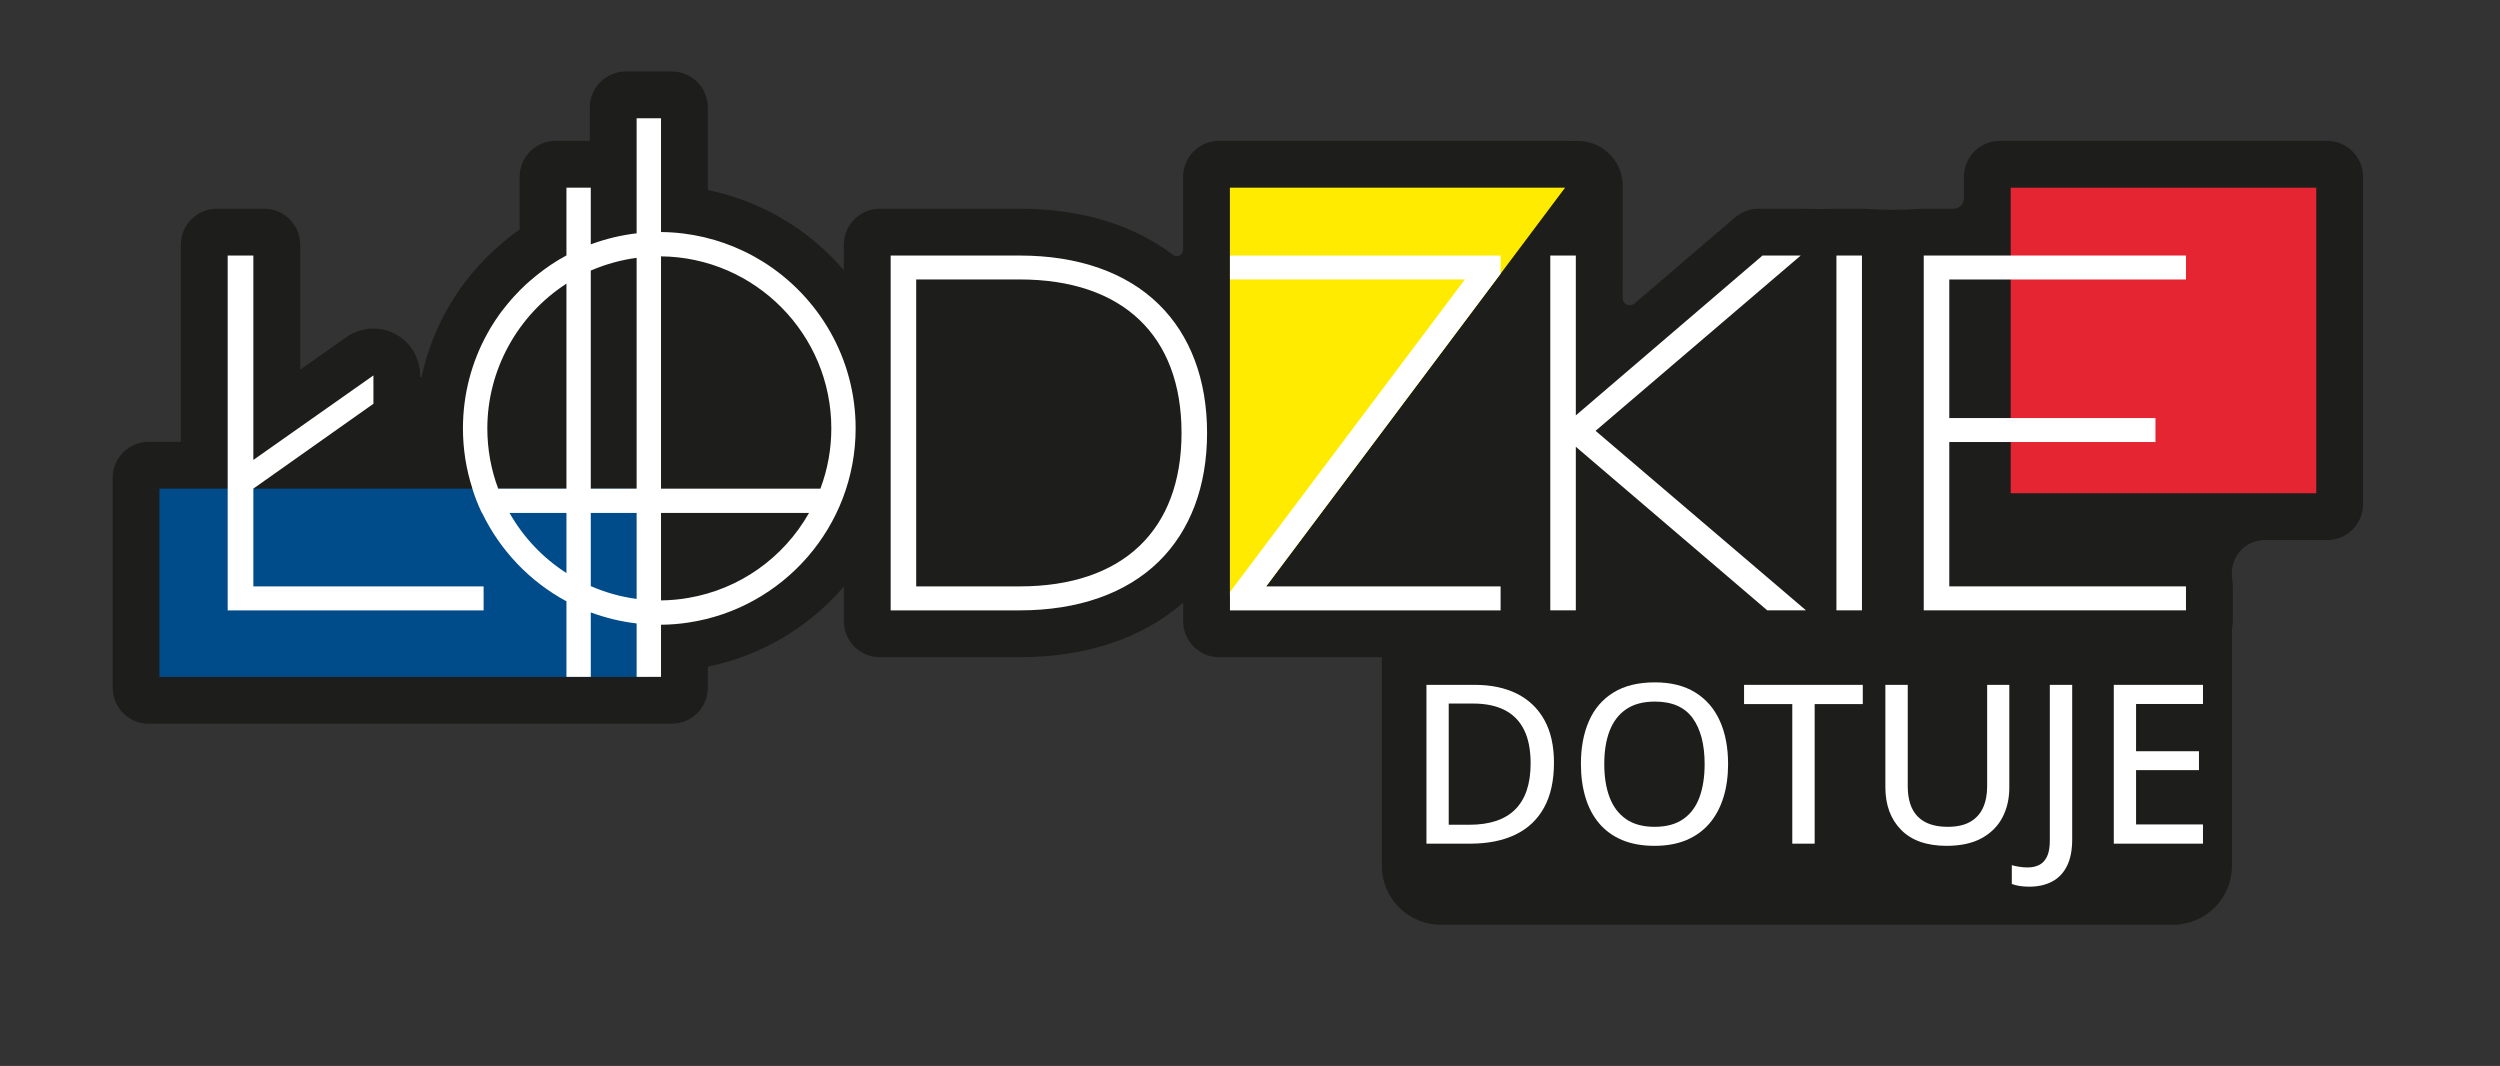 <?xml version="1.0" encoding="UTF-8" standalone="no"?>
<!DOCTYPE svg PUBLIC "-//W3C//DTD SVG 1.1//EN" "http://www.w3.org/Graphics/SVG/1.1/DTD/svg11.dtd">
<svg width="100%" height="100%" viewBox="0 0 842 359" version="1.1" xmlns="http://www.w3.org/2000/svg" xmlns:xlink="http://www.w3.org/1999/xlink" xml:space="preserve" xmlns:serif="http://www.serif.com/" style="fill-rule:evenodd;clip-rule:evenodd;stroke-linejoin:round;stroke-miterlimit:2;">
    <rect x="0" y="0" width="842" height="359" fill="#333333" stroke="none"/>
    <g transform="matrix(1,0,0,1,-947.126,0)">
        <g id="Page-2" serif:id="Page 2" transform="matrix(1,0,0,1,947.126,0)">
            <rect x="0" y="0" width="841.89" height="358.29" style="fill:none;"/>
            <g id="Warstwa-1" serif:id="Warstwa 1">
                <g transform="matrix(1,0,0,1,783.748,288.078)">
                    <path d="M0,-240.636L-110.18,-240.636C-116.885,-240.636 -122.32,-235.201 -122.32,-228.496L-122.32,-221.231C-122.32,-219.329 -123.862,-217.787 -125.763,-217.787L-135.834,-217.787C-136.226,-217.787 -136.618,-217.772 -137.009,-217.744C-143.156,-217.306 -149.319,-217.306 -155.467,-217.744C-155.858,-217.772 -156.25,-217.787 -156.642,-217.787L-165.241,-217.787C-165.508,-217.787 -165.772,-217.781 -166.035,-217.768C-169.579,-217.591 -173.131,-217.646 -176.677,-217.777C-176.866,-217.784 -177.056,-217.787 -177.247,-217.787L-191.478,-217.787C-194.374,-217.787 -197.175,-216.752 -199.375,-214.868L-233.266,-185.845C-234.828,-184.508 -237.24,-185.617 -237.24,-187.674L-237.24,-193.277L-237.219,-193.238L-237.219,-225.477C-237.219,-233.837 -243.996,-240.615 -252.356,-240.615L-255.688,-240.615C-255.993,-240.633 -256.299,-240.644 -256.608,-240.645L-373.149,-240.645C-379.853,-240.645 -385.288,-235.209 -385.288,-228.505L-385.288,-203.907C-385.288,-202.162 -387.283,-201.177 -388.673,-202.233C-402.104,-212.433 -419.774,-217.784 -440.312,-217.784L-487.406,-217.784C-494.111,-217.784 -499.546,-212.349 -499.546,-205.644L-499.546,-197.072C-504.906,-203.315 -511.188,-208.761 -518.172,-213.157C-518.964,-213.67 -519.786,-214.162 -520.62,-214.623C-521.139,-214.937 -521.809,-215.33 -522.571,-215.732C-523.074,-216.006 -523.597,-216.282 -524.12,-216.556C-524.281,-216.64 -524.443,-216.721 -524.606,-216.799C-524.817,-216.9 -525.027,-217.006 -525.237,-217.112C-525.597,-217.291 -525.957,-217.471 -526.316,-217.643C-532.431,-220.585 -538.794,-222.731 -545.345,-224.065L-545.345,-251.868C-545.345,-258.573 -550.781,-264.008 -557.485,-264.008L-572.963,-264.008C-579.667,-264.008 -585.103,-258.573 -585.103,-251.868L-585.103,-240.645L-596.6,-240.645C-603.305,-240.645 -608.74,-235.209 -608.74,-228.505L-608.74,-210.793C-610.138,-209.8 -611.53,-208.746 -612.927,-207.625C-612.96,-207.598 -612.994,-207.57 -613.027,-207.543C-613.856,-206.866 -614.74,-206.141 -615.639,-205.356C-615.963,-205.075 -616.275,-204.795 -616.586,-204.514C-616.738,-204.376 -616.89,-204.237 -617.049,-204.099C-617.205,-203.965 -617.357,-203.828 -617.507,-203.688C-619.105,-202.198 -620.697,-200.587 -622.24,-198.9C-622.319,-198.814 -622.396,-198.728 -622.473,-198.64C-622.571,-198.527 -622.674,-198.415 -622.775,-198.303C-622.934,-198.128 -623.091,-197.954 -623.242,-197.783C-623.481,-197.522 -623.709,-197.257 -623.927,-196.985C-623.999,-196.9 -624.072,-196.815 -624.144,-196.73C-624.256,-196.597 -624.369,-196.464 -624.481,-196.335C-624.58,-196.223 -624.677,-196.108 -624.772,-195.993C-625.208,-195.465 -625.677,-194.893 -626.172,-194.264C-627.059,-193.177 -627.794,-192.16 -628.447,-191.257L-628.471,-191.223C-628.55,-191.115 -628.627,-191.005 -628.703,-190.894C-629.034,-190.435 -629.309,-190.022 -629.528,-189.692C-629.688,-189.472 -629.842,-189.247 -629.99,-189.019C-630.252,-188.616 -630.512,-188.214 -630.773,-187.81C-630.787,-187.788 -630.801,-187.766 -630.814,-187.745C-631.016,-187.429 -631.218,-187.105 -631.419,-186.781C-631.545,-186.58 -631.67,-186.378 -631.795,-186.181C-631.849,-186.096 -631.902,-186.01 -631.954,-185.924C-632.366,-185.247 -632.713,-184.626 -632.992,-184.127C-633.086,-183.96 -633.179,-183.794 -633.273,-183.628C-633.301,-183.58 -633.328,-183.531 -633.355,-183.483C-637.225,-176.521 -640.042,-169.006 -641.731,-161.222C-641.793,-160.939 -642.206,-160.984 -642.206,-161.273C-642.205,-166.127 -644.252,-170.836 -648.03,-173.883C-650.963,-176.248 -654.479,-177.411 -657.977,-177.411C-661.17,-177.411 -664.348,-176.442 -667.056,-174.536L-682.645,-163.564L-682.645,-205.644C-682.645,-212.349 -688.081,-217.784 -694.785,-217.784L-710.697,-217.784C-717.402,-217.784 -722.837,-212.349 -722.837,-205.644L-722.837,-139.283L-733.668,-139.283C-740.373,-139.283 -745.808,-133.847 -745.808,-127.143L-745.808,-56.458C-745.808,-49.754 -740.373,-44.318 -733.668,-44.318L-566.283,-44.318C-566.078,-44.318 -565.874,-44.322 -565.671,-44.33L-557.485,-44.33C-550.781,-44.33 -545.345,-49.765 -545.345,-56.47L-545.345,-62.997C-545.345,-63.32 -545.119,-63.596 -544.803,-63.663C-527.43,-67.324 -511.607,-76.618 -499.85,-90.158C-499.747,-90.276 -499.648,-90.397 -499.546,-90.515L-499.546,-78.874C-499.546,-72.169 -494.111,-66.734 -487.406,-66.734L-440.312,-66.734C-418.003,-66.734 -399.069,-73.063 -385.266,-85.078L-385.266,-78.874C-385.266,-72.169 -379.831,-66.734 -373.126,-66.734L-318.345,-66.734L-318.345,3.527C-318.345,14.487 -309.461,23.372 -298.501,23.372L-51.873,23.372C-40.913,23.372 -32.029,14.487 -32.029,3.527L-32.029,-76.277C-31.845,-77.117 -31.741,-77.987 -31.741,-78.882L-31.741,-90.585C-31.741,-91.431 -31.808,-92.261 -31.936,-93.071C-33.02,-99.917 -27.965,-106.176 -21.034,-106.176L0,-106.176C6.705,-106.176 12.14,-111.611 12.14,-118.316L12.14,-228.496C12.14,-235.201 6.705,-240.636 0,-240.636" style="fill:rgb(29,29,27);fill-rule:nonzero;"/>
                </g>
                <g transform="matrix(-1,0,0,1,271.178,34.265)">
                    <rect x="53.713" y="130.303" width="163.752" height="63.419" style="fill:rgb(0,76,139);"/>
                </g>
                <g transform="matrix(1,0,0,1,527.121,203.062)">
                    <path d="M0,-139.856L-21.72,-110.88L-100.684,-5.567L-101.733,-2.715L-102.965,-1.141C-102.965,0 -106.57,-1.939 -109.399,-3.673L-109.399,-0.205L-110.676,-0.205L-110.653,-4.449C-111.794,-5.156 -112.684,-3.057 -112.866,-2.578C-112.866,-2.509 -112.889,-2.487 -112.889,-2.487L-112.889,-139.856L0,-139.856Z" style="fill:rgb(255,235,0);fill-rule:nonzero;"/>
                </g>
                <g transform="matrix(-1,0,0,1,1457.32,-128.945)">
                    <rect x="677.201" y="192.16" width="102.915" height="102.915" style="fill:rgb(230,37,51);"/>
                </g>
                <g transform="matrix(1,0,0,1,222.63,103.245)">
                    <path d="M0,61.329L0,-16.904C31.668,-16.585 57.357,9.288 57.357,41.023C57.357,48.028 56.125,54.826 53.684,61.329L0,61.329ZM9.332,98.106C6.274,98.654 3.172,98.928 0,98.974L0,69.519L49.851,69.519C41.182,84.805 26.306,95.186 9.332,98.106M-23.658,61.329L-23.658,-12.112C-18.731,-14.235 -13.551,-15.695 -8.213,-16.403L-8.213,61.329L-23.658,61.329ZM-8.213,98.471C-13.551,97.764 -18.731,96.304 -23.658,94.159L-23.658,69.519L-8.213,69.519L-8.213,98.471ZM-54.846,61.329C-57.265,54.826 -58.497,48.028 -58.497,41.023C-58.497,21.403 -48.344,2.922 -31.85,-7.71L-31.85,61.329L-54.846,61.329ZM-31.85,89.756C-39.788,84.669 -46.36,77.733 -51.014,69.519L-31.85,69.519L-31.85,89.756ZM34.451,-15.033C33.858,-15.421 33.242,-15.786 32.603,-16.128C32.124,-16.425 31.622,-16.722 31.098,-16.995C30.641,-17.246 30.162,-17.498 29.683,-17.748C29.113,-18.022 28.542,-18.319 27.972,-18.593C19.484,-22.677 9.994,-25.004 0,-25.095L0,-63.402L-8.213,-63.402L-8.213,-24.661C-13.506,-24.046 -18.684,-22.79 -23.658,-20.942L-23.658,-40.039L-31.85,-40.039L-31.85,-17.224C-35.477,-15.284 -38.808,-13.003 -41.934,-10.493C-42.687,-9.878 -43.439,-9.261 -44.17,-8.622C-44.671,-8.189 -45.128,-7.756 -45.63,-7.322C-46.976,-6.067 -48.254,-4.767 -49.485,-3.421C-49.804,-3.056 -50.146,-2.69 -50.444,-2.348C-50.489,-2.302 -50.512,-2.28 -50.535,-2.234C-50.854,-1.869 -51.173,-1.481 -51.493,-1.116C-51.926,-0.591 -52.336,-0.09 -52.748,0.436C-53.387,1.211 -53.98,2.032 -54.573,2.853C-54.596,2.899 -54.641,2.945 -54.665,2.99C-54.938,3.356 -55.188,3.743 -55.462,4.154C-55.508,4.222 -55.577,4.314 -55.645,4.405C-55.897,4.793 -56.147,5.18 -56.398,5.569C-56.718,6.071 -57.038,6.595 -57.356,7.098C-57.744,7.736 -58.087,8.374 -58.451,9.014C-63.791,18.619 -66.711,29.593 -66.711,41.023C-66.711,47.959 -65.638,54.781 -63.517,61.329L-63.554,61.329C-62.664,64.157 -61.592,66.872 -60.337,69.519L-60.254,69.519C-54.208,82.113 -44.17,92.654 -31.85,99.27L-31.85,124.731L-23.658,124.731L-23.658,103.012C-18.684,104.859 -13.483,106.115 -8.213,106.731L-8.213,124.731L0,124.731L0,107.164C3.172,107.141 6.298,106.89 9.332,106.411C41.114,101.62 65.549,74.128 65.549,41.023C65.549,17.432 53.114,-3.33 34.451,-15.033" style="fill:white;fill-rule:nonzero;"/>
                </g>
                <g transform="matrix(1,0,0,1,343.436,94.144)">
                    <path d="M0,103.351L-34.861,103.351L-34.861,-0.024L0,-0.024C34.656,-0.024 54.505,18.822 54.505,51.675C54.505,84.506 34.656,103.351 0,103.351M46.862,8.372C35.888,-2.397 19.689,-8.077 0,-8.077L-43.462,-8.077L-43.462,111.428L0,111.428C19.689,111.428 35.888,105.724 46.862,94.956C57.494,84.529 63.107,69.562 63.107,51.675C63.107,33.765 57.494,18.798 46.862,8.372" style="fill:white;fill-rule:nonzero;"/>
                </g>
                <g transform="matrix(1,0,0,1,606.481,205.563)">
                    <path d="M0,-119.5L-12.868,-119.5L-75.745,-65.655L-75.745,-119.5L-84.345,-119.5L-84.345,0L-75.745,0L-75.745,-55.092L-11.622,-0.3L-11.272,0L1.777,0L-69.093,-60.46L0,-119.5Z" style="fill:white;fill-rule:nonzero;"/>
                </g>
                <g transform="matrix(1,0,0,1,0,-66.664)">
                    <rect x="618.507" y="152.727" width="8.6" height="119.5" style="fill:white;"/>
                </g>
                <g transform="matrix(1,0,0,1,736.235,197.495)">
                    <path d="M0,-103.364L0,-111.432L-88.32,-111.432L-88.32,8.068L0,8.068L0,-0.002L-79.72,-0.002L-79.72,-48.623L-10.276,-48.623L-10.276,-56.691L-79.72,-56.691L-79.72,-103.364L0,-103.364Z" style="fill:white;fill-rule:nonzero;"/>
                </g>
                <g transform="matrix(1,0,0,1,505.401,199.457)">
                    <path d="M0,-107.275L-78.964,-1.962L0,-1.962L0,6.115L-91.147,6.115L-91.147,-0.044L-90.896,-0.387L-12.024,-105.337L-91.147,-105.337L-91.147,-113.39L0,-113.39L0,-107.275Z" style="fill:white;fill-rule:nonzero;"/>
                </g>
                <g transform="matrix(1,0,0,1,121.56,94.144)">
                    <path d="M41.319,103.351L-36.23,103.351L-36.23,70.423L4.21,41.841L4.21,32.296L-36.23,60.76L-36.23,-8.077L-44.877,-8.077L-44.877,111.428L41.319,111.428L41.319,103.351Z" style="fill:white;fill-rule:nonzero;"/>
                </g>
                <g transform="matrix(1,0,0,1,515.514,257.695)">
                    <path d="M0,-0.584C0,-5.17 -0.744,-8.95 -2.232,-11.926C-3.72,-14.9 -5.904,-17.115 -8.78,-18.564C-11.658,-20.016 -15.182,-20.742 -19.352,-20.742L-27.584,-20.742L-27.584,20.084L-20.67,20.084C-13.768,20.084 -8.598,18.353 -5.159,14.889C-1.719,11.427 0,6.27 0,-0.584M7.864,-0.804C7.864,5.22 6.754,10.25 4.536,14.287C2.316,18.323 -0.897,21.36 -5.103,23.395C-9.311,25.432 -14.414,26.451 -20.414,26.451L-35.084,26.451L-35.084,-27.035L-18.767,-27.035C-13.305,-27.035 -8.585,-26.039 -4.61,-24.052C-0.635,-22.065 2.437,-19.127 4.61,-15.237C6.779,-11.346 7.864,-6.534 7.864,-0.804" style="fill:white;fill-rule:nonzero;"/>
                </g>
                <g transform="matrix(1,0,0,1,540.317,257.366)">
                    <path d="M0,-0.036C0,4.304 0.603,8.054 1.81,11.212C3.018,14.37 4.871,16.809 7.371,18.528C9.87,20.249 13.059,21.109 16.937,21.109C20.863,21.109 24.071,20.249 26.558,18.528C29.047,16.809 30.875,14.37 32.046,11.212C33.217,8.054 33.802,4.304 33.802,-0.036C33.802,-6.622 32.46,-11.773 29.778,-15.494C27.095,-19.212 22.852,-21.072 17.048,-21.072C13.145,-21.072 9.937,-20.225 7.425,-18.529C4.913,-16.834 3.048,-14.419 1.828,-11.286C0.609,-8.153 0,-4.403 0,-0.036M41.704,-0.036C41.704,4.085 41.179,7.835 40.131,11.212C39.082,14.59 37.528,17.493 35.467,19.919C33.405,22.347 30.833,24.217 27.748,25.535C24.663,26.852 21.059,27.511 16.937,27.511C12.742,27.511 9.09,26.852 5.98,25.535C2.872,24.217 0.293,22.341 -1.757,19.9C-3.806,17.463 -5.335,14.548 -6.348,11.158C-7.36,7.768 -7.866,4.011 -7.866,-0.109C-7.866,-5.597 -6.964,-10.401 -5.159,-14.523C-3.354,-18.646 -0.604,-21.846 3.091,-24.127C6.785,-26.407 11.437,-27.547 17.048,-27.547C22.461,-27.547 26.997,-26.413 30.655,-24.144C34.315,-21.877 37.07,-18.688 38.923,-14.578C40.776,-10.468 41.704,-5.622 41.704,-0.036" style="fill:white;fill-rule:nonzero;"/>
                </g>
                <g transform="matrix(1,0,0,1,611.178,230.66)">
                    <path d="M0,53.485L-7.536,53.485L-7.536,6.475L-23.778,6.475L-23.778,0L16.207,0L16.207,6.475L0,6.475L0,53.485Z" style="fill:white;fill-rule:nonzero;"/>
                </g>
                <g transform="matrix(1,0,0,1,676.734,284.877)">
                    <path d="M0,-54.217L0,-19.609C0,-15.853 -0.774,-12.499 -2.323,-9.549C-3.871,-6.598 -6.207,-4.269 -9.328,-2.562C-12.451,-0.853 -16.376,0 -21.107,0C-27.815,0 -32.93,-1.799 -36.455,-5.396C-39.979,-8.993 -41.742,-13.78 -41.742,-19.756L-41.742,-54.217L-34.204,-54.217L-34.204,-20.049C-34.204,-15.536 -33.077,-12.134 -30.82,-9.842C-28.565,-7.548 -25.205,-6.402 -20.742,-6.402C-17.669,-6.402 -15.157,-6.956 -13.206,-8.067C-11.255,-9.177 -9.811,-10.75 -8.87,-12.787C-7.933,-14.822 -7.463,-17.244 -7.463,-20.049L-7.463,-54.217L0,-54.217Z" style="fill:white;fill-rule:nonzero;"/>
                </g>
                <g transform="matrix(1,0,0,1,683.466,230.66)">
                    <path d="M0,67.971C-1.293,67.971 -2.426,67.885 -3.403,67.716C-4.378,67.544 -5.206,67.325 -5.89,67.057L-5.89,60.728C-5.109,60.948 -4.267,61.13 -3.365,61.276C-2.464,61.423 -1.5,61.496 -0.475,61.496C0.891,61.496 2.133,61.228 3.256,60.692C4.378,60.155 5.268,59.228 5.927,57.911C6.584,56.595 6.914,54.765 6.914,52.423L6.914,0L14.45,0L14.45,52.059C14.45,55.692 13.858,58.685 12.676,61.04C11.493,63.393 9.816,65.137 7.646,66.27C5.475,67.404 2.926,67.971 0,67.971" style="fill:white;fill-rule:nonzero;"/>
                </g>
                <g transform="matrix(1,0,0,1,741.962,230.66)">
                    <path d="M0,53.485L-30.035,53.485L-30.035,0L0,0L0,6.439L-22.536,6.439L-22.536,22.353L-1.353,22.353L-1.353,28.718L-22.536,28.718L-22.536,47.01L0,47.01L0,53.485Z" style="fill:white;fill-rule:nonzero;"/>
                </g>
            </g>
        </g>
    </g>
</svg>
